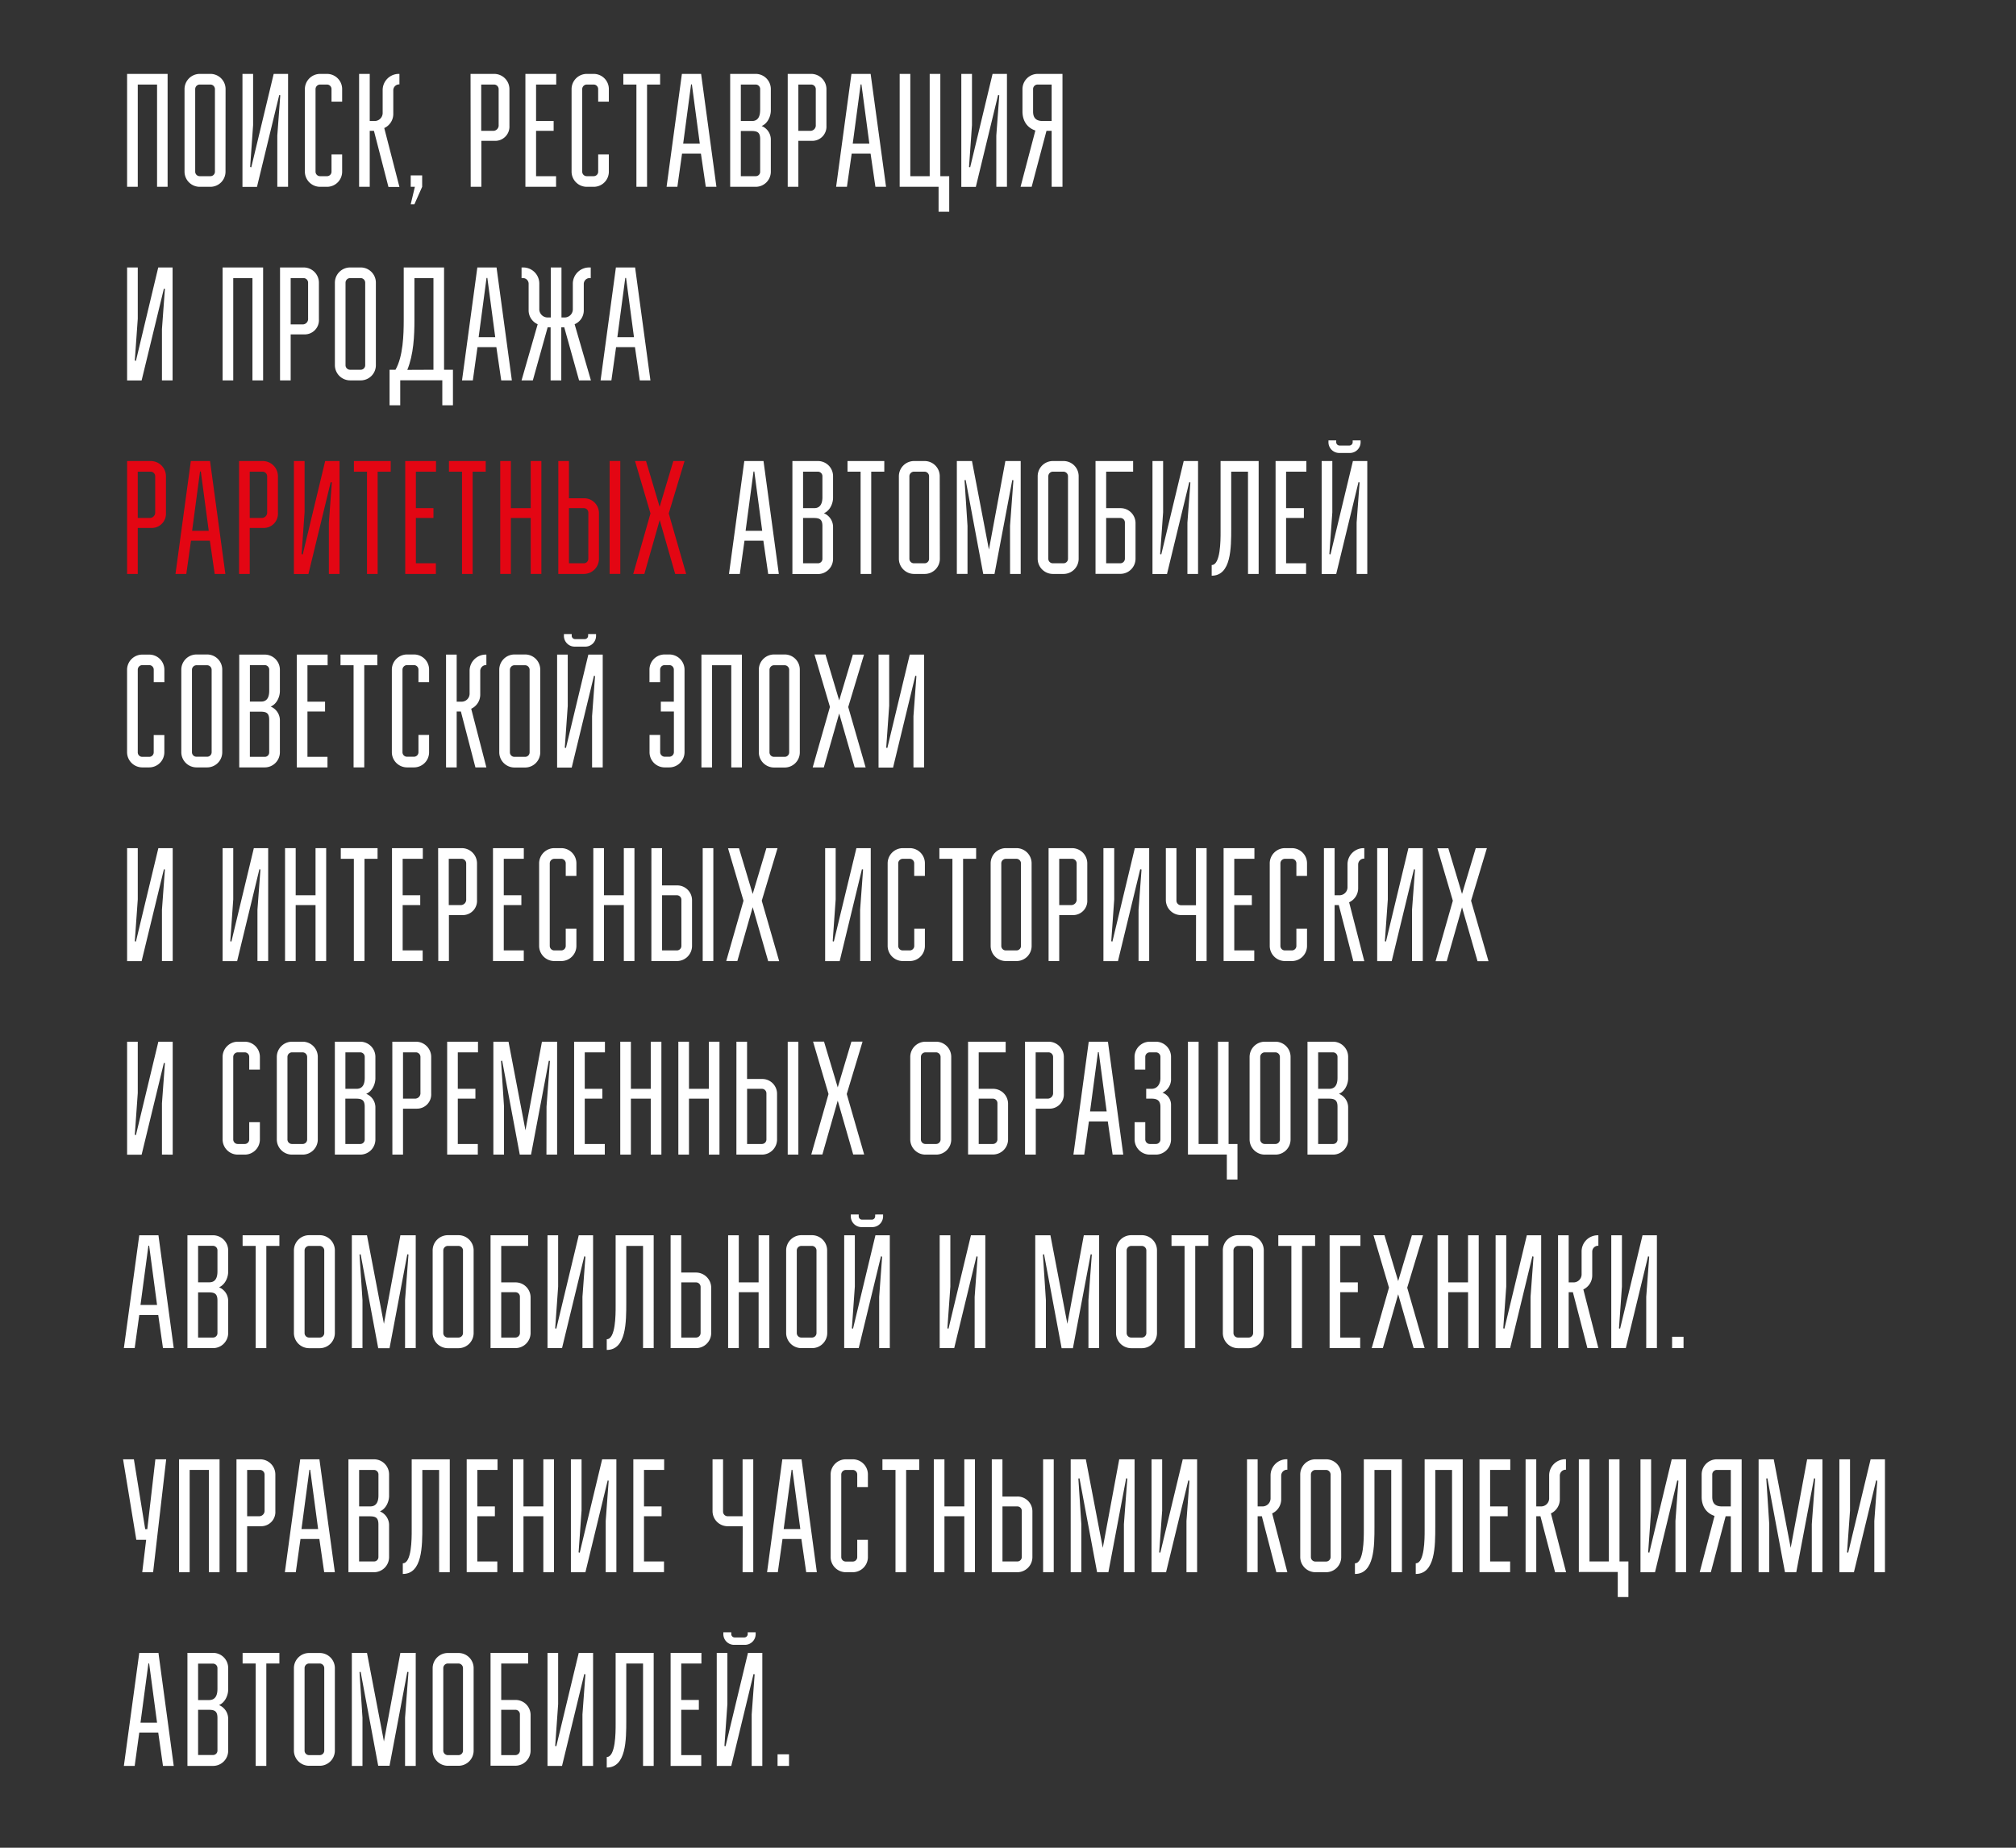 <?xml version="1.0" encoding="UTF-8"?> <svg xmlns="http://www.w3.org/2000/svg" id="Слой_1" data-name="Слой 1" viewBox="0 0 680.31 623.62"><rect x="0" y="0" width="680.31" height="623.62" fill="#333333" stroke="none"/> <defs> <style>.cls-1{fill:#fff;}.cls-2{fill:#e30613;}</style> </defs> <path class="cls-1" d="M53,28.53H46.49V63.05h-3.6V24.94H56.56V63.05H53Z"></path> <path class="cls-1" d="M76.1,57.93A5.11,5.11,0,0,1,71,63.05H67.39a5.14,5.14,0,0,1-5.12-5.12V30.06a5.15,5.15,0,0,1,5.12-5.12H71a5.12,5.12,0,0,1,5.12,5.12ZM71,28.53H67.39a1.55,1.55,0,0,0-1.52,1.53V57.93a1.52,1.52,0,0,0,1.52,1.53H71a1.52,1.52,0,0,0,1.53-1.53V30.06A1.56,1.56,0,0,0,71,28.53Z"></path> <path class="cls-1" d="M94.23,32.07l-7.51,31h-4.9V24.94h3.59V42.25l-1,14.1.39.11,7.56-31.52h4.85V63.05H93.58V45.74l1-13.56Z"></path> <path class="cls-1" d="M111.87,30.06a1.53,1.53,0,0,0-1.53-1.53H108a1.56,1.56,0,0,0-1.52,1.53V57.93A1.52,1.52,0,0,0,108,59.46h2.34a1.52,1.52,0,0,0,1.53-1.53V52.11h3.59v5.82a5.11,5.11,0,0,1-5.12,5.12H108a5.15,5.15,0,0,1-5.12-5.12V30.06A5.16,5.16,0,0,1,108,24.94h2.34a5.12,5.12,0,0,1,5.12,5.12v4.25h-3.59Z"></path> <path class="cls-1" d="M126.19,44.16h-1.42V63.05h-3.59V24.94h3.59v15.9h1.52A2.72,2.72,0,0,0,129.13,38V30.44a5.46,5.46,0,0,1,5.39-5.5h.27v3.54h-.27a2,2,0,0,0-1.8,2v7.89a5.25,5.25,0,0,1-3.05,4.85l5.12,19.87h-3.71Z"></path> <path class="cls-1" d="M142.46,59.19v3.86l-2.61,5.88H138.6L140,63.05H138.6V59.19Z"></path> <path class="cls-1" d="M158.79,24.94h8a5.15,5.15,0,0,1,5.12,5.12V42.47a4.8,4.8,0,0,1-4.79,5.07h-4.68V63.05h-3.6Zm3.6,19.22h4.13a1.84,1.84,0,0,0,1.75-2V30.06a1.56,1.56,0,0,0-1.53-1.53h-4.35Z"></path> <path class="cls-1" d="M180.9,28.53V40.84h5.93v3.32H180.9v15.3h6.75v3.59H177.3V24.94h10.4v3.59Z"></path> <path class="cls-1" d="M201.85,30.06a1.52,1.52,0,0,0-1.52-1.53H198a1.56,1.56,0,0,0-1.53,1.53V57.93A1.52,1.52,0,0,0,198,59.46h2.34a1.52,1.52,0,0,0,1.52-1.53V52.11h3.6v5.82a5.11,5.11,0,0,1-5.12,5.12H198a5.14,5.14,0,0,1-5.12-5.12V30.06A5.15,5.15,0,0,1,198,24.94h2.34a5.12,5.12,0,0,1,5.12,5.12v4.25h-3.6Z"></path> <path class="cls-1" d="M218.35,28.53V63.05h-3.59V28.53h-4.41V24.94h12.41v3.59Z"></path> <path class="cls-1" d="M224.94,63.05l5.17-38.11h6.48l5.17,38.11h-3.59l-1.64-11.21h-6.37l-1.58,11.21Zm8.27-34.57-2.67,20h5.61l-2.67-20Z"></path> <path class="cls-1" d="M255,24.94a5.12,5.12,0,0,1,5.12,5.12V37.3c0,1.85-1,4.36-3.11,5.23a4.93,4.93,0,0,1,3.11,4.73V57.93A5.11,5.11,0,0,1,255,63.05h-8.6V24.94Zm1.52,12.2V30.06A1.52,1.52,0,0,0,255,28.53h-5V40.84h3.76C255.86,40.84,256.51,39.21,256.51,37.14ZM250,59.46h5a1.48,1.48,0,0,0,1.52-1.53v-11c0-2.45-1.14-2.72-3.16-2.72H250Z"></path> <path class="cls-1" d="M265.82,24.94h7.95a5.16,5.16,0,0,1,5.12,5.12V42.47a4.8,4.8,0,0,1-4.8,5.07h-4.68V63.05h-3.59Zm3.59,19.22h4.14a1.84,1.84,0,0,0,1.74-2V30.06a1.56,1.56,0,0,0-1.52-1.53h-4.36Z"></path> <path class="cls-1" d="M282.15,63.05l5.17-38.11h6.48L299,63.05h-3.59l-1.63-11.21h-6.37L285.8,63.05Zm8.28-34.57-2.67,20h5.61l-2.67-20Z"></path> <path class="cls-1" d="M307.19,59.46h6.54V24.94h3.59V59.46h3v12h-3.59V63.05H303.6V24.94h3.59Z"></path> <path class="cls-1" d="M336.81,32.07l-7.51,31h-4.9V24.94H328V42.25l-1,14.1.39.11,7.56-31.52h4.85V63.05h-3.59V45.74l1-13.56Z"></path> <path class="cls-1" d="M354.88,44.16h-1.74l-5,18.89h-3.75l5-19c-3-1-4.35-3.54-4.35-6.42V30.06a5.15,5.15,0,0,1,5.12-5.12h8.38V63.05h-3.65Zm0-3.32V28.53h-4.73a1.53,1.53,0,0,0-1.53,1.53v7.57c0,2.17,1,3.21,3.27,3.21Z"></path> <path class="cls-1" d="M55.31,97.4l-7.52,31h-4.9V90.27h3.6v17.31l-1,14.1.38.11L53.4,90.27h4.84v38.11H54.65V111.07l1-13.56Z"></path> <path class="cls-1" d="M85.19,93.86H78.71v34.52H75.12V90.27H88.79v38.11h-3.6Z"></path> <path class="cls-1" d="M94.5,90.27h8a5.15,5.15,0,0,1,5.12,5.12V107.8a4.79,4.79,0,0,1-4.79,5.06H98.09v15.52H94.5Zm3.59,19.22h4.14a1.84,1.84,0,0,0,1.74-2V95.39a1.55,1.55,0,0,0-1.52-1.53H98.09Z"></path> <path class="cls-1" d="M126.84,123.26a5.12,5.12,0,0,1-5.12,5.12h-3.59a5.15,5.15,0,0,1-5.12-5.12V95.39a5.15,5.15,0,0,1,5.12-5.12h3.59a5.12,5.12,0,0,1,5.12,5.12Zm-5.12-29.4h-3.59a1.56,1.56,0,0,0-1.53,1.53v27.87a1.53,1.53,0,0,0,1.53,1.53h3.59a1.52,1.52,0,0,0,1.52-1.53V95.39A1.55,1.55,0,0,0,121.72,93.86Z"></path> <path class="cls-1" d="M131.46,124.79h2c2.56-4.47,2.78-11.76,2.78-16.83V90.27h13.61v34.52h3v12h-3.59v-8.44H135.06v8.44h-3.6Zm14.81,0V93.86h-6.42V108c0,5.34-.27,11.6-2.4,16.83Z"></path> <path class="cls-1" d="M155.91,128.38l5.17-38.11h6.48l5.17,38.11h-3.59l-1.64-11.22h-6.37l-1.57,11.22Zm8.27-34.57-2.66,20h5.6l-2.66-20Z"></path> <path class="cls-1" d="M193.91,109.43l5.5,18.95h-4l-5-17.91h-1v17.91h-3.6V110.47h-1l-5,17.91H176l5.44-18.95a5.12,5.12,0,0,1-3.05-4.84V95.77a1.91,1.91,0,0,0-1.8-1.91H176V90.27h.59a5.43,5.43,0,0,1,5.4,5.5v8.44a2.81,2.81,0,0,0,2.88,2.94h1V90.27h3.6v16.88h1a2.76,2.76,0,0,0,2.83-2.89V95.77a5.51,5.51,0,0,1,5.45-5.5h.6v3.59h-.6A2,2,0,0,0,197,95.77v8.82A5.07,5.07,0,0,1,193.91,109.43Z"></path> <path class="cls-1" d="M202.67,128.38l5.17-38.11h6.48l5.17,38.11H215.9l-1.63-11.22H207.9l-1.58,11.22ZM211,93.81l-2.67,20h5.61l-2.67-20Z"></path> <path class="cls-2" d="M42.89,155.6h8A5.14,5.14,0,0,1,56,160.72v12.41a4.8,4.8,0,0,1-4.79,5.06H46.49v15.52h-3.6Zm3.6,19.22h4.13a1.84,1.84,0,0,0,1.75-2V160.72a1.56,1.56,0,0,0-1.53-1.53H46.49Z"></path> <path class="cls-2" d="M59.22,193.71,64.4,155.6h6.48l5.17,38.11h-3.6l-1.63-11.22H64.45l-1.58,11.22Zm8.28-34.57-2.67,20h5.61l-2.67-20Z"></path> <path class="cls-2" d="M80.67,155.6h8a5.14,5.14,0,0,1,5.12,5.12v12.41A4.8,4.8,0,0,1,89,178.19H84.27v15.52h-3.6Zm3.6,19.22H88.4a1.84,1.84,0,0,0,1.75-2V160.72a1.56,1.56,0,0,0-1.53-1.53H84.27Z"></path> <path class="cls-2" d="M111.6,162.73l-7.52,31h-4.9V155.6h3.6v17.31l-1,14.1.38.11,7.57-31.52h4.85v38.11h-3.6V176.4l1-13.56Z"></path> <path class="cls-2" d="M127.44,159.19v34.52h-3.6V159.19h-4.41V155.6h12.42v3.59Z"></path> <path class="cls-2" d="M140.34,159.19V171.5h5.93v3.32h-5.93v15.29h6.75v3.6H136.75V155.6h10.39v3.59Z"></path> <path class="cls-2" d="M159.5,159.19v34.52h-3.59V159.19H151.5V155.6h12.41v3.59Z"></path> <path class="cls-2" d="M182.69,193.71H179.1V174.82h-6.7v18.89h-3.59V155.6h3.59v15.9h6.7V155.6h3.59Z"></path> <path class="cls-2" d="M188.41,155.6H192v12.57h5a5,5,0,0,1,5.12,5.12v15.3a5.12,5.12,0,0,1-5.12,5.12h-8.6ZM198.54,173A1.52,1.52,0,0,0,197,171.5h-5v18.61h5a1.52,1.52,0,0,0,1.53-1.52Zm7.18-17.42h3.6v38.11h-3.6Z"></path> <path class="cls-2" d="M222.6,171.06l4.62-15.46H231l-5.33,17.69,5.88,20.42h-3.71l-5.22-18.19-5.18,18.19h-3.75l5.82-20.42-5.22-17.69H218Z"></path> <path class="cls-1" d="M246,193.71l5.17-38.11h6.48l5.17,38.11h-3.59l-1.63-11.22h-6.37l-1.58,11.22Zm8.28-34.57-2.67,20h5.6l-2.66-20Z"></path> <path class="cls-1" d="M276,155.6a5.11,5.11,0,0,1,5.12,5.12V168c0,1.85-1,4.35-3.1,5.22a5,5,0,0,1,3.1,4.74v10.67a5.12,5.12,0,0,1-5.12,5.12h-8.6V155.6Zm1.53,12.19v-7.07a1.53,1.53,0,0,0-1.53-1.53h-5V171.5h3.76C276.87,171.5,277.53,169.86,277.53,167.79ZM271,190.11h5a1.49,1.49,0,0,0,1.53-1.52V177.54c0-2.45-1.15-2.72-3.16-2.72H271Z"></path> <path class="cls-1" d="M294,159.19v34.52h-3.59V159.19H286V155.6h12.41v3.59Z"></path> <path class="cls-1" d="M317.16,188.59a5.12,5.12,0,0,1-5.12,5.12h-3.59a5.15,5.15,0,0,1-5.12-5.12V160.72a5.14,5.14,0,0,1,5.12-5.12H312a5.11,5.11,0,0,1,5.12,5.12ZM312,159.19h-3.59a1.56,1.56,0,0,0-1.53,1.53v27.87a1.52,1.52,0,0,0,1.53,1.52H312a1.51,1.51,0,0,0,1.52-1.52V160.72A1.55,1.55,0,0,0,312,159.19Z"></path> <path class="cls-1" d="M340.84,177.48l1.14-15.4-.38-.06-6,31.69H331.8L325.87,162l-.38.06,1,15.4v16.23h-3.6V155.6H328l5.72,29.89,5.55-29.89h5.17v38.11h-3.59Z"></path> <path class="cls-1" d="M364,188.59a5.12,5.12,0,0,1-5.12,5.12h-3.6a5.15,5.15,0,0,1-5.11-5.12V160.72a5.14,5.14,0,0,1,5.11-5.12h3.6a5.11,5.11,0,0,1,5.12,5.12Zm-5.12-29.4h-3.6a1.56,1.56,0,0,0-1.52,1.53v27.87a1.52,1.52,0,0,0,1.52,1.52h3.6a1.52,1.52,0,0,0,1.52-1.52V160.72A1.56,1.56,0,0,0,358.86,159.19Z"></path> <path class="cls-1" d="M373.28,159.19V171.5h4.79a5.06,5.06,0,0,1,5.12,5.06v12a5.11,5.11,0,0,1-5.12,5.12h-8.38V155.6h12.69v3.59Zm4.79,15.63h-4.79v15.29h4.79a1.55,1.55,0,0,0,1.53-1.52V176.34A1.52,1.52,0,0,0,378.07,174.82Z"></path> <path class="cls-1" d="M401.32,162.73l-7.51,31h-4.9V155.6h3.59v17.31l-1,14.1.38.11,7.57-31.52h4.84v38.11h-3.59V176.4l1-13.56Z"></path> <path class="cls-1" d="M421.14,159.19h-5.66V178.3c0,6.64,0,16-6.59,16v-3.6c3,0,3-8.33,3-11.05V155.6h12.85v38.11h-3.59Z"></path> <path class="cls-1" d="M434,159.19V171.5H440v3.32H434v15.29h6.75v3.6H430.45V155.6h10.39v3.59Z"></path> <path class="cls-1" d="M458.43,162.73l-7.52,31H446V155.6h3.6v17.31l-1,14.1.38.11,7.57-31.52h4.85v38.11h-3.6V176.4l1-13.56Zm-7.52-14.1v.6a1.14,1.14,0,0,0,1.09,1.14h3.38a1.14,1.14,0,0,0,1.09-1.14v-.6h2.67v.43a3.64,3.64,0,0,1-3.71,3.82H452a3.64,3.64,0,0,1-3.7-3.82v-.43Z"></path> <path class="cls-1" d="M51.88,226a1.53,1.53,0,0,0-1.53-1.52H48A1.55,1.55,0,0,0,46.49,226v27.88A1.51,1.51,0,0,0,48,255.44h2.34a1.52,1.52,0,0,0,1.53-1.52v-5.83h3.59v5.83A5.12,5.12,0,0,1,50.35,259H48a5.15,5.15,0,0,1-5.12-5.12V226A5.14,5.14,0,0,1,48,220.93h2.34A5.11,5.11,0,0,1,55.47,226v4.25H51.88Z"></path> <path class="cls-1" d="M75,253.92A5.11,5.11,0,0,1,69.89,259H66.3a5.15,5.15,0,0,1-5.12-5.12V226a5.14,5.14,0,0,1,5.12-5.11h3.59A5.1,5.1,0,0,1,75,226Zm-5.12-29.4H66.3A1.55,1.55,0,0,0,64.78,226v27.88a1.51,1.51,0,0,0,1.52,1.52h3.59a1.52,1.52,0,0,0,1.53-1.52V226A1.56,1.56,0,0,0,69.89,224.52Z"></path> <path class="cls-1" d="M89.33,220.93A5.11,5.11,0,0,1,94.45,226v7.24c0,1.86-1,4.36-3.11,5.23a5,5,0,0,1,3.11,4.74v10.67A5.12,5.12,0,0,1,89.33,259h-8.6V220.93Zm1.52,12.19V226a1.52,1.52,0,0,0-1.52-1.52h-5v12.3h3.76C90.2,236.82,90.85,235.19,90.85,233.12Zm-6.53,22.32h5a1.48,1.48,0,0,0,1.52-1.52v-11c0-2.45-1.14-2.73-3.15-2.73H84.32Z"></path> <path class="cls-1" d="M103.75,224.52v12.3h5.94v3.32h-5.94v15.3h6.76V259H100.16V220.93h10.4v3.59Z"></path> <path class="cls-1" d="M122.92,224.52V259h-3.6V224.52h-4.41v-3.59h12.42v3.59Z"></path> <path class="cls-1" d="M141.21,226a1.52,1.52,0,0,0-1.52-1.52h-2.35a1.56,1.56,0,0,0-1.52,1.52v27.88a1.52,1.52,0,0,0,1.52,1.52h2.35a1.52,1.52,0,0,0,1.52-1.52v-5.83h3.59v5.83a5.11,5.11,0,0,1-5.11,5.12h-2.35a5.15,5.15,0,0,1-5.11-5.12V226a5.14,5.14,0,0,1,5.11-5.11h2.35A5.1,5.1,0,0,1,144.8,226v4.25h-3.59Z"></path> <path class="cls-1" d="M155.53,240.14h-1.42V259h-3.59V220.93h3.59v15.89h1.53a2.71,2.71,0,0,0,2.83-2.83v-7.57a5.45,5.45,0,0,1,5.39-5.49h.27v3.53h-.27a2,2,0,0,0-1.8,2v7.9a5.23,5.23,0,0,1-3.05,4.84L164.13,259h-3.7Z"></path> <path class="cls-1" d="M182.31,253.92a5.12,5.12,0,0,1-5.12,5.12H173.6a5.15,5.15,0,0,1-5.12-5.12V226a5.14,5.14,0,0,1,5.12-5.11h3.59a5.11,5.11,0,0,1,5.12,5.11Zm-5.12-29.4H173.6a1.56,1.56,0,0,0-1.53,1.52v27.88a1.52,1.52,0,0,0,1.53,1.52h3.59a1.52,1.52,0,0,0,1.53-1.52V226A1.56,1.56,0,0,0,177.19,224.52Z"></path> <path class="cls-1" d="M200.44,228.06l-7.51,31H188V220.93h3.59v17.31l-1,14.1.39.11,7.56-31.52h4.85V259h-3.59V241.72l1-13.55ZM192.93,214v.6A1.14,1.14,0,0,0,194,215.7h3.38a1.14,1.14,0,0,0,1.09-1.14V214h2.67v.43a3.63,3.63,0,0,1-3.7,3.81H194a3.63,3.63,0,0,1-3.7-3.81V214Z"></path> <path class="cls-1" d="M227.39,236.82V226a1.52,1.52,0,0,0-1.53-1.52h-1.58a1.52,1.52,0,0,0-1.52,1.52v4.25h-3.59V226a5.1,5.1,0,0,1,5.11-5.11h1.58A5.14,5.14,0,0,1,231,226v27.88a5.15,5.15,0,0,1-5.12,5.12h-1.58a5.11,5.11,0,0,1-5.11-5.12v-5.83h3.59v5.83a1.56,1.56,0,0,0,1.52,1.52h1.58a1.56,1.56,0,0,0,1.53-1.52V240.14H223v-3.32Z"></path> <path class="cls-1" d="M246.77,224.52h-6.48V259H236.7V220.93h13.66V259h-3.59Z"></path> <path class="cls-1" d="M269.9,253.92a5.11,5.11,0,0,1-5.11,5.12h-3.6a5.16,5.16,0,0,1-5.12-5.12V226a5.15,5.15,0,0,1,5.12-5.11h3.6A5.1,5.1,0,0,1,269.9,226Zm-5.11-29.4h-3.6a1.56,1.56,0,0,0-1.52,1.52v27.88a1.52,1.52,0,0,0,1.52,1.52h3.6a1.52,1.52,0,0,0,1.52-1.52V226A1.56,1.56,0,0,0,264.79,224.52Z"></path> <path class="cls-1" d="M283.19,236.39l4.62-15.46h3.76l-5.33,17.69L292.11,259h-3.7l-5.22-18.19L278,259h-3.75l5.82-20.42-5.22-17.69h3.7Z"></path> <path class="cls-1" d="M308.88,228.06l-7.51,31h-4.9V220.93h3.59v17.31l-1,14.1.38.11L307,220.93h4.84V259h-3.59V241.72l1-13.55Z"></path> <path class="cls-1" d="M55.31,293.39l-7.52,31h-4.9V286.25h3.6v17.32l-1,14.1.38.11,7.57-31.53h4.84v38.11H54.65V307.05l1-13.56Z"></path> <path class="cls-1" d="M87.53,293.39l-7.51,31h-4.9V286.25h3.59v17.32l-1,14.1.38.11,7.57-31.53h4.84v38.11H86.88V307.05l1-13.56Z"></path> <path class="cls-1" d="M110.07,324.36h-3.59V305.47h-6.7v18.89H96.19V286.25h3.59v15.9h6.7v-15.9h3.59Z"></path> <path class="cls-1" d="M123,289.85v34.51h-3.59V289.85H115v-3.6h12.41v3.6Z"></path> <path class="cls-1" d="M135.88,289.85v12.3h5.93v3.32h-5.93v15.3h6.75v3.59H132.28V286.25h10.4v3.6Z"></path> <path class="cls-1" d="M147.85,286.25h8a5.15,5.15,0,0,1,5.12,5.12v12.41a4.8,4.8,0,0,1-4.79,5.07h-4.69v15.51h-3.59Zm3.59,19.22h4.14a1.84,1.84,0,0,0,1.74-2V291.37a1.55,1.55,0,0,0-1.52-1.52h-4.36Z"></path> <path class="cls-1" d="M170,289.85v12.3h5.94v3.32H170v15.3h6.75v3.59H166.36V286.25h10.4v3.6Z"></path> <path class="cls-1" d="M190.91,291.37a1.51,1.51,0,0,0-1.52-1.52h-2.34a1.55,1.55,0,0,0-1.53,1.52v27.88a1.52,1.52,0,0,0,1.53,1.52h2.34a1.52,1.52,0,0,0,1.52-1.52v-5.83h3.6v5.83a5.11,5.11,0,0,1-5.12,5.11h-2.34a5.14,5.14,0,0,1-5.12-5.11V291.37a5.15,5.15,0,0,1,5.12-5.12h2.34a5.12,5.12,0,0,1,5.12,5.12v4.25h-3.6Z"></path> <path class="cls-1" d="M214.1,324.36h-3.59V305.47h-6.7v18.89h-3.59V286.25h3.59v15.9h6.7v-15.9h3.59Z"></path> <path class="cls-1" d="M219.82,286.25h3.59v12.58h5a5,5,0,0,1,5.12,5.12v15.3a5.11,5.11,0,0,1-5.12,5.11h-8.6Zm10.12,17.43a1.52,1.52,0,0,0-1.52-1.53h-5v18.62h5a1.52,1.52,0,0,0,1.52-1.52Zm7.19-17.43h3.59v38.11h-3.59Z"></path> <path class="cls-1" d="M254,301.72l4.62-15.47h3.76L257.06,304l5.88,20.41h-3.71L254,306.18l-5.18,18.18h-3.75L250.9,304l-5.22-17.7h3.7Z"></path> <path class="cls-1" d="M290.86,293.39l-7.51,31h-4.9V286.25H282v17.32l-1,14.1.38.11L289,286.25h4.84v38.11h-3.59V307.05l1-13.56Z"></path> <path class="cls-1" d="M308.5,291.37a1.51,1.51,0,0,0-1.52-1.52h-2.35a1.55,1.55,0,0,0-1.52,1.52v27.88a1.52,1.52,0,0,0,1.52,1.52H307a1.52,1.52,0,0,0,1.52-1.52v-5.83h3.59v5.83a5.1,5.1,0,0,1-5.11,5.11h-2.35a5.14,5.14,0,0,1-5.11-5.11V291.37a5.15,5.15,0,0,1,5.11-5.12H307a5.11,5.11,0,0,1,5.11,5.12v4.25H308.5Z"></path> <path class="cls-1" d="M325,289.85v34.51H321.4V289.85H317v-3.6H329.4v3.6Z"></path> <path class="cls-1" d="M348.13,319.25a5.1,5.1,0,0,1-5.12,5.11h-3.59a5.14,5.14,0,0,1-5.12-5.11V291.37a5.15,5.15,0,0,1,5.12-5.12H343a5.11,5.11,0,0,1,5.12,5.12ZM343,289.85h-3.59a1.55,1.55,0,0,0-1.52,1.52v27.88a1.51,1.51,0,0,0,1.52,1.52H343a1.52,1.52,0,0,0,1.53-1.52V291.37A1.55,1.55,0,0,0,343,289.85Z"></path> <path class="cls-1" d="M353.85,286.25h7.95a5.15,5.15,0,0,1,5.11,5.12v12.41a4.8,4.8,0,0,1-4.79,5.07h-4.68v15.51h-3.59Zm3.59,19.22h4.14a1.84,1.84,0,0,0,1.74-2V291.37a1.55,1.55,0,0,0-1.52-1.52h-4.36Z"></path> <path class="cls-1" d="M384.77,293.39l-7.51,31h-4.9V286.25H376v17.32l-1,14.1.39.11,7.56-31.53h4.85v38.11h-3.59V307.05l1-13.56Z"></path> <path class="cls-1" d="M403.61,308.85h-5.07a5.12,5.12,0,0,1-5.12-5.12V286.25H397V304a1.56,1.56,0,0,0,1.52,1.52h5.07V286.25h3.59v38.11h-3.59Z"></path> <path class="cls-1" d="M416.51,289.85v12.3h5.93v3.32h-5.93v15.3h6.75v3.59H412.91V286.25h10.4v3.6Z"></path> <path class="cls-1" d="M437.47,291.37a1.52,1.52,0,0,0-1.53-1.52H433.6a1.55,1.55,0,0,0-1.52,1.52v27.88a1.51,1.51,0,0,0,1.52,1.52h2.34a1.52,1.52,0,0,0,1.53-1.52v-5.83h3.59v5.83a5.11,5.11,0,0,1-5.12,5.11H433.6a5.14,5.14,0,0,1-5.12-5.11V291.37a5.15,5.15,0,0,1,5.12-5.12h2.34a5.12,5.12,0,0,1,5.12,5.12v4.25h-3.59Z"></path> <path class="cls-1" d="M451.78,305.47h-1.41v18.89h-3.6V286.25h3.6v15.9h1.52a2.71,2.71,0,0,0,2.83-2.83v-7.57a5.47,5.47,0,0,1,5.39-5.5h.28v3.54h-.28a2,2,0,0,0-1.79,2v7.9a5.23,5.23,0,0,1-3.05,4.84l5.12,19.87h-3.71Z"></path> <path class="cls-1" d="M477.15,293.39l-7.51,31h-4.9V286.25h3.59v17.32l-1,14.1.38.11,7.57-31.53h4.84v38.11H476.5V307.05l1-13.56Z"></path> <path class="cls-1" d="M493.37,301.72,498,286.25h3.76L496.42,304l5.88,20.41h-3.7l-5.23-18.18-5.17,18.18h-3.75L490.27,304l-5.22-17.7h3.7Z"></path> <path class="cls-1" d="M55.31,358.71l-7.52,31h-4.9V351.58h3.6V368.9l-1,14.1.38.1,7.57-31.52h4.84v38.11H54.65V372.38l1-13.56Z"></path> <path class="cls-1" d="M84.1,356.7a1.52,1.52,0,0,0-1.52-1.53H80.24a1.56,1.56,0,0,0-1.53,1.53v27.88a1.52,1.52,0,0,0,1.53,1.52h2.34a1.51,1.51,0,0,0,1.52-1.52v-5.83h3.6v5.83a5.11,5.11,0,0,1-5.12,5.11H80.24a5.14,5.14,0,0,1-5.12-5.11V356.7a5.15,5.15,0,0,1,5.12-5.12h2.34a5.12,5.12,0,0,1,5.12,5.12V361H84.1Z"></path> <path class="cls-1" d="M107.24,384.58a5.11,5.11,0,0,1-5.12,5.11H98.53a5.14,5.14,0,0,1-5.12-5.11V356.7a5.15,5.15,0,0,1,5.12-5.12h3.59a5.12,5.12,0,0,1,5.12,5.12Zm-5.12-29.41H98.53A1.56,1.56,0,0,0,97,356.7v27.88a1.52,1.52,0,0,0,1.53,1.52h3.59a1.52,1.52,0,0,0,1.53-1.52V356.7A1.56,1.56,0,0,0,102.12,355.17Z"></path> <path class="cls-1" d="M121.56,351.58a5.12,5.12,0,0,1,5.12,5.12v7.24c0,1.85-1,4.36-3.11,5.23a4.93,4.93,0,0,1,3.11,4.73v10.68a5.11,5.11,0,0,1-5.12,5.11H113V351.58Zm1.52,12.2V356.7a1.52,1.52,0,0,0-1.52-1.53h-5v12.31h3.76C122.43,367.48,123.08,365.85,123.08,363.78Zm-6.53,22.32h5a1.48,1.48,0,0,0,1.52-1.52V373.52c0-2.45-1.14-2.72-3.16-2.72h-3.37Z"></path> <path class="cls-1" d="M132.39,351.58h8a5.15,5.15,0,0,1,5.12,5.12v12.41a4.8,4.8,0,0,1-4.79,5.07H136v15.51h-3.59ZM136,370.8h4.14a1.84,1.84,0,0,0,1.74-2V356.7a1.55,1.55,0,0,0-1.52-1.53H136Z"></path> <path class="cls-1" d="M154.49,355.17v12.31h5.94v3.32h-5.94v15.3h6.75v3.59H150.9V351.58h10.4v3.59Z"></path> <path class="cls-1" d="M184.43,373.47l1.15-15.41-.38-.05-6,31.68H175.4L169.46,358l-.38.05,1,15.41v16.22h-3.59V351.58h5.11l5.72,29.89,5.56-29.89H188v38.11h-3.6Z"></path> <path class="cls-1" d="M197.33,355.17v12.31h5.94v3.32h-5.94v15.3h6.76v3.59H193.74V351.58h10.4v3.59Z"></path> <path class="cls-1" d="M223.19,389.69H219.6V370.8h-6.7v18.89h-3.59V351.58h3.59v15.9h6.7v-15.9h3.59Z"></path> <path class="cls-1" d="M242.79,389.69H239.2V370.8h-6.7v18.89h-3.59V351.58h3.59v15.9h6.7v-15.9h3.59Z"></path> <path class="cls-1" d="M248.51,351.58h3.59v12.58h5a5,5,0,0,1,5.12,5.12v15.3a5.11,5.11,0,0,1-5.12,5.11h-8.6ZM258.63,369a1.52,1.52,0,0,0-1.52-1.52h-5V386.1h5a1.52,1.52,0,0,0,1.52-1.52Zm7.19-17.42h3.59v38.11h-3.59Z"></path> <path class="cls-1" d="M282.7,367l4.62-15.46h3.76l-5.34,17.7,5.88,20.41h-3.7l-5.22-18.18-5.18,18.18h-3.75l5.82-20.41-5.22-17.7h3.7Z"></path> <path class="cls-1" d="M321,384.58a5.11,5.11,0,0,1-5.12,5.11h-3.6a5.14,5.14,0,0,1-5.11-5.11V356.7a5.15,5.15,0,0,1,5.11-5.12h3.6A5.12,5.12,0,0,1,321,356.7Zm-5.12-29.41h-3.6a1.56,1.56,0,0,0-1.52,1.53v27.88a1.52,1.52,0,0,0,1.52,1.52h3.6a1.52,1.52,0,0,0,1.52-1.52V356.7A1.56,1.56,0,0,0,315.85,355.17Z"></path> <path class="cls-1" d="M330.27,355.17v12.31h4.8a5.06,5.06,0,0,1,5.11,5.06v12a5.1,5.1,0,0,1-5.11,5.11h-8.39V351.58h12.69v3.59Zm4.8,15.63h-4.8v15.3h4.8a1.56,1.56,0,0,0,1.52-1.52V372.33A1.52,1.52,0,0,0,335.07,370.8Z"></path> <path class="cls-1" d="M345.9,351.58h8A5.15,5.15,0,0,1,359,356.7v12.41a4.8,4.8,0,0,1-4.79,5.07h-4.68v15.51H345.9Zm3.59,19.22h4.14a1.84,1.84,0,0,0,1.74-2V356.7a1.56,1.56,0,0,0-1.52-1.53h-4.36Z"></path> <path class="cls-1" d="M362.23,389.69l5.17-38.11h6.48l5.17,38.11h-3.59l-1.63-11.21h-6.37l-1.58,11.21Zm8.28-34.57-2.67,20h5.61l-2.67-20Z"></path> <path class="cls-1" d="M382.86,356.7a5.15,5.15,0,0,1,5.12-5.12h2.07a5.12,5.12,0,0,1,5.12,5.12v7.24a5,5,0,0,1-2.89,4.85,4.3,4.3,0,0,1,2.89,4.19v11.6a5.15,5.15,0,0,1-5.12,5.11H388a5.14,5.14,0,0,1-5.12-5.11v-5.83h3.6v5.83A1.55,1.55,0,0,0,388,386.1h2.07a1.52,1.52,0,0,0,1.52-1.52v-11c0-2.13-1.08-2.78-3-2.78h-1.8v-3.32h1.8c2,0,3-1.69,3-3.59V356.7a1.52,1.52,0,0,0-1.52-1.53H388a1.52,1.52,0,0,0-1.52,1.53V361h-3.6Z"></path> <path class="cls-1" d="M404.48,386.1H411V351.58h3.59V386.1h3v12H414v-8.44H400.88V351.58h3.6Z"></path> <path class="cls-1" d="M435.51,384.58a5.11,5.11,0,0,1-5.12,5.11H426.8a5.14,5.14,0,0,1-5.12-5.11V356.7a5.15,5.15,0,0,1,5.12-5.12h3.59a5.12,5.12,0,0,1,5.12,5.12Zm-5.12-29.41H426.8a1.56,1.56,0,0,0-1.53,1.53v27.88a1.52,1.52,0,0,0,1.53,1.52h3.59a1.52,1.52,0,0,0,1.52-1.52V356.7A1.56,1.56,0,0,0,430.39,355.17Z"></path> <path class="cls-1" d="M449.82,351.58a5.11,5.11,0,0,1,5.12,5.12v7.24c0,1.85-1,4.36-3.1,5.23a4.94,4.94,0,0,1,3.1,4.73v10.68a5.1,5.1,0,0,1-5.12,5.11h-8.6V351.58Zm1.53,12.2V356.7a1.53,1.53,0,0,0-1.53-1.53h-5v12.31h3.75C450.69,367.48,451.35,365.85,451.35,363.78Zm-6.53,22.32h5a1.49,1.49,0,0,0,1.53-1.52V373.52c0-2.45-1.15-2.72-3.16-2.72h-3.37Z"></path> <path class="cls-1" d="M41.8,455,47,416.91h6.47L58.63,455H55L53.4,443.81H47L45.45,455Zm8.28-34.57-2.67,20H53l-2.67-20Z"></path> <path class="cls-1" d="M71.85,416.91A5.11,5.11,0,0,1,77,422v7.24c0,1.85-1,4.35-3.1,5.23a4.94,4.94,0,0,1,3.1,4.73V449.9A5.11,5.11,0,0,1,71.85,455h-8.6V416.91Zm1.53,12.2V422a1.52,1.52,0,0,0-1.53-1.53h-5v12.31H70.6C72.73,432.81,73.38,431.17,73.38,429.11Zm-6.53,22.32h5a1.49,1.49,0,0,0,1.53-1.53v-11c0-2.45-1.14-2.72-3.16-2.72H66.85Z"></path> <path class="cls-1" d="M89.87,420.5V455H86.28V420.5H81.87v-3.59H94.28v3.59Z"></path> <path class="cls-1" d="M113,449.9a5.12,5.12,0,0,1-5.12,5.12H104.3a5.15,5.15,0,0,1-5.12-5.12V422a5.15,5.15,0,0,1,5.12-5.12h3.59A5.12,5.12,0,0,1,113,422Zm-5.12-29.4H104.3a1.55,1.55,0,0,0-1.52,1.53V449.9a1.52,1.52,0,0,0,1.52,1.53h3.59a1.53,1.53,0,0,0,1.53-1.53V422A1.56,1.56,0,0,0,107.89,420.5Z"></path> <path class="cls-1" d="M136.69,438.8l1.15-15.41-.39-.06-6,31.69h-3.82l-5.93-31.69-.38.06,1,15.41V455h-3.59V416.91h5.11l5.72,29.89,5.55-29.89h5.18V455h-3.6Z"></path> <path class="cls-1" d="M159.83,449.9a5.12,5.12,0,0,1-5.12,5.12h-3.59A5.15,5.15,0,0,1,146,449.9V422a5.15,5.15,0,0,1,5.12-5.12h3.59a5.12,5.12,0,0,1,5.12,5.12Zm-5.12-29.4h-3.59a1.56,1.56,0,0,0-1.53,1.53V449.9a1.53,1.53,0,0,0,1.53,1.53h3.59a1.53,1.53,0,0,0,1.53-1.53V422A1.56,1.56,0,0,0,154.71,420.5Z"></path> <path class="cls-1" d="M169.14,420.5v12.31h4.79a5.07,5.07,0,0,1,5.12,5.06v12a5.12,5.12,0,0,1-5.12,5.12h-8.39V416.91h12.69v3.59Zm4.79,15.63h-4.79v15.3h4.79a1.55,1.55,0,0,0,1.52-1.53V437.65A1.51,1.51,0,0,0,173.93,436.13Z"></path> <path class="cls-1" d="M197.17,424l-7.51,31h-4.9V416.91h3.59v17.31l-1,14.1.38.11,7.57-31.52h4.84V455h-3.59V437.71l1-13.56Z"></path> <path class="cls-1" d="M217,420.5h-5.66v19.11c0,6.64,0,16-6.59,16V452c3,0,3-8.33,3-11.06V416.91h12.84V455H217Z"></path> <path class="cls-1" d="M226.3,416.91h3.59v12.58h5A5.15,5.15,0,0,1,240,434.6v15.3A5.12,5.12,0,0,1,234.9,455h-8.6Zm10.12,17.42a1.55,1.55,0,0,0-1.52-1.52h-5v18.62h5a1.55,1.55,0,0,0,1.52-1.53Z"></path> <path class="cls-1" d="M259.62,455H256V436.13h-6.69V455h-3.6V416.91h3.6v15.9H256v-15.9h3.6Z"></path> <path class="cls-1" d="M279.16,449.9A5.12,5.12,0,0,1,274,455h-3.59a5.15,5.15,0,0,1-5.12-5.12V422a5.15,5.15,0,0,1,5.12-5.12H274a5.12,5.12,0,0,1,5.12,5.12ZM274,420.5h-3.59a1.56,1.56,0,0,0-1.53,1.53V449.9a1.53,1.53,0,0,0,1.53,1.53H274a1.53,1.53,0,0,0,1.53-1.53V422A1.56,1.56,0,0,0,274,420.5Z"></path> <path class="cls-1" d="M297.29,424l-7.51,31h-4.9V416.91h3.59v17.31l-1,14.1.39.11,7.56-31.52h4.85V455h-3.59V437.71l1-13.56Zm-7.51-14.1v.6a1.13,1.13,0,0,0,1.08,1.14h3.38a1.14,1.14,0,0,0,1.09-1.14v-.6H298v.44a3.64,3.64,0,0,1-3.71,3.81h-3.48a3.63,3.63,0,0,1-3.7-3.81v-.44Z"></path> <path class="cls-1" d="M329.52,424,322,455h-4.9V416.91h3.6v17.31l-1,14.1.38.11,7.57-31.52h4.85V455h-3.6V437.71l1-13.56Z"></path> <path class="cls-1" d="M367.3,438.8l1.14-15.41-.38-.06-6,31.69h-3.81l-5.93-31.69-.38.06,1,15.41V455h-3.59V416.91h5.12l5.72,29.89,5.55-29.89h5.17V455H367.3Z"></path> <path class="cls-1" d="M390.43,449.9a5.11,5.11,0,0,1-5.11,5.12h-3.6a5.15,5.15,0,0,1-5.11-5.12V422a5.15,5.15,0,0,1,5.11-5.12h3.6a5.11,5.11,0,0,1,5.11,5.12Zm-5.11-29.4h-3.6A1.56,1.56,0,0,0,380.2,422V449.9a1.53,1.53,0,0,0,1.52,1.53h3.6a1.53,1.53,0,0,0,1.52-1.53V422A1.56,1.56,0,0,0,385.32,420.5Z"></path> <path class="cls-1" d="M403.34,420.5V455h-3.6V420.5h-4.41v-3.59h12.42v3.59Z"></path> <path class="cls-1" d="M426.47,449.9a5.11,5.11,0,0,1-5.11,5.12h-3.6a5.15,5.15,0,0,1-5.11-5.12V422a5.15,5.15,0,0,1,5.11-5.12h3.6a5.11,5.11,0,0,1,5.11,5.12Zm-5.11-29.4h-3.6a1.56,1.56,0,0,0-1.52,1.53V449.9a1.53,1.53,0,0,0,1.52,1.53h3.6a1.53,1.53,0,0,0,1.52-1.53V422A1.56,1.56,0,0,0,421.36,420.5Z"></path> <path class="cls-1" d="M439.38,420.5V455h-3.6V420.5h-4.41v-3.59h12.42v3.59Z"></path> <path class="cls-1" d="M452.28,420.5v12.31h5.93v3.32h-5.93v15.3H459V455H448.68V416.91h10.4v3.59Z"></path> <path class="cls-1" d="M471.82,432.37l4.63-15.46h3.76l-5.34,17.69L480.75,455h-3.7l-5.23-18.18L466.65,455h-3.76l5.83-20.42-5.23-17.69h3.7Z"></path> <path class="cls-1" d="M499,455h-3.6V436.13H488.7V455h-3.6V416.91h3.6v15.9h6.69v-15.9H499Z"></path> <path class="cls-1" d="M517.11,424l-7.51,31h-4.9V416.91h3.59v17.31l-1,14.1.38.11,7.57-31.52h4.84V455h-3.59V437.71l1-13.56Z"></path> <path class="cls-1" d="M530.78,436.13h-1.42V455h-3.59V416.91h3.59v15.9h1.53a2.72,2.72,0,0,0,2.83-2.83v-7.57a5.46,5.46,0,0,1,5.39-5.5h.27v3.54h-.27a2,2,0,0,0-1.8,2v7.89a5.25,5.25,0,0,1-3,4.85L539.38,455h-3.7Z"></path> <path class="cls-1" d="M556.15,424l-7.52,31h-4.9V416.91h3.6v17.31l-1,14.1.38.11,7.57-31.52h4.85V455h-3.6V437.71l1-13.56Z"></path> <path class="cls-1" d="M564.26,451.16h3.86V455h-3.86Z"></path> <path class="cls-1" d="M49.32,519.68H46l-4.47-27.16h3.65L49,516.09h.71l2.72-23.57h3.65l-4.41,38.11H48Z"></path> <path class="cls-1" d="M70.49,496.11H64v34.52H60.42V492.52H74.09v38.11h-3.6Z"></path> <path class="cls-1" d="M79.8,492.52h8a5.14,5.14,0,0,1,5.12,5.12v12.41a4.79,4.79,0,0,1-4.79,5.06H83.4v15.52H79.8Zm3.6,19.22h4.13a1.84,1.84,0,0,0,1.75-2V497.64a1.56,1.56,0,0,0-1.53-1.53H83.4Z"></path> <path class="cls-1" d="M96.13,530.63l5.18-38.11h6.48L113,530.63h-3.6l-1.63-11.22h-6.37l-1.58,11.22Zm8.28-34.57-2.67,20h5.61l-2.67-20Z"></path> <path class="cls-1" d="M126.19,492.52a5.1,5.1,0,0,1,5.11,5.12v7.24c0,1.85-1,4.35-3.1,5.22a5,5,0,0,1,3.1,4.74v10.67a5.11,5.11,0,0,1-5.11,5.12h-8.61V492.52Zm1.52,12.19v-7.07a1.52,1.52,0,0,0-1.52-1.53h-5v12.31h3.75C127.06,508.42,127.71,506.78,127.71,504.71ZM121.18,527h5a1.48,1.48,0,0,0,1.52-1.52v-11c0-2.45-1.14-2.72-3.16-2.72h-3.37Z"></path> <path class="cls-1" d="M148.18,496.11h-5.66v19.11c0,6.64,0,16-6.59,16v-3.6c3,0,3-8.33,3-11V492.52h12.85v38.11h-3.59Z"></path> <path class="cls-1" d="M161.08,496.11v12.31H167v3.32h-5.93V527h6.75v3.6H157.49V492.52h10.4v3.59Z"></path> <path class="cls-1" d="M186.94,530.63h-3.59V511.74h-6.7v18.89h-3.59V492.52h3.59v15.9h6.7v-15.9h3.59Z"></path> <path class="cls-1" d="M205.07,499.65l-7.52,31h-4.9V492.52h3.6v17.31l-1,14.1.38.11,7.57-31.52H208v38.11h-3.6V513.32l1-13.56Z"></path> <path class="cls-1" d="M217.32,496.11v12.31h5.93v3.32h-5.93V527h6.75v3.6H213.72V492.52h10.4v3.59Z"></path> <path class="cls-1" d="M250.63,515.11h-5.06a5.11,5.11,0,0,1-5.12-5.12V492.52H244v17.69a1.56,1.56,0,0,0,1.53,1.53h5.06V492.52h3.6v38.11h-3.6Z"></path> <path class="cls-1" d="M258.85,530.63,264,492.52h6.48l5.17,38.11h-3.59l-1.63-11.22h-6.37l-1.58,11.22Zm8.28-34.57-2.67,20h5.61l-2.67-20Z"></path> <path class="cls-1" d="M289.28,497.64a1.52,1.52,0,0,0-1.52-1.53h-2.34a1.56,1.56,0,0,0-1.53,1.53v27.87a1.52,1.52,0,0,0,1.53,1.52h2.34a1.51,1.51,0,0,0,1.52-1.52v-5.83h3.6v5.83a5.12,5.12,0,0,1-5.12,5.12h-2.34a5.15,5.15,0,0,1-5.12-5.12V497.64a5.14,5.14,0,0,1,5.12-5.12h2.34a5.11,5.11,0,0,1,5.12,5.12v4.24h-3.6Z"></path> <path class="cls-1" d="M305.78,496.11v34.52h-3.59V496.11h-4.41v-3.59h12.41v3.59Z"></path> <path class="cls-1" d="M329,530.63h-3.59V511.74h-6.7v18.89h-3.59V492.52h3.59v15.9h6.7v-15.9H329Z"></path> <path class="cls-1" d="M334.69,492.52h3.59v12.57h5a5,5,0,0,1,5.11,5.12v15.3a5.11,5.11,0,0,1-5.11,5.12h-8.6Zm10.12,17.42a1.51,1.51,0,0,0-1.52-1.52h-5V527h5a1.51,1.51,0,0,0,1.52-1.52ZM352,492.52h3.59v38.11H352Z"></path> <path class="cls-1" d="M379.27,514.4l1.15-15.4-.39-.06-6,31.69h-3.81l-5.94-31.69-.38.06,1,15.4v16.23h-3.59V492.52h5.11l5.72,29.89,5.55-29.89h5.18v38.11h-3.6Z"></path> <path class="cls-1" d="M401,499.65l-7.51,31h-4.9V492.52h3.59v17.31l-1,14.1.38.11,7.57-31.52h4.84v38.11h-3.59V513.32l1-13.56Z"></path> <path class="cls-1" d="M425.82,511.74H424.4v18.89h-3.59V492.52h3.59v15.9h1.53a2.72,2.72,0,0,0,2.83-2.84V498a5.45,5.45,0,0,1,5.39-5.5h.27v3.54h-.27a2,2,0,0,0-1.8,2v7.89a5.25,5.25,0,0,1-3.05,4.85l5.12,19.87h-3.7Z"></path> <path class="cls-1" d="M452.6,525.51a5.11,5.11,0,0,1-5.12,5.12h-3.59a5.15,5.15,0,0,1-5.12-5.12V497.64a5.14,5.14,0,0,1,5.12-5.12h3.59a5.1,5.1,0,0,1,5.12,5.12Zm-5.12-29.4h-3.59a1.55,1.55,0,0,0-1.52,1.53v27.87a1.51,1.51,0,0,0,1.52,1.52h3.59a1.52,1.52,0,0,0,1.53-1.52V497.64A1.56,1.56,0,0,0,447.48,496.11Z"></path> <path class="cls-1" d="M469.48,496.11h-5.66v19.11c0,6.64,0,16-6.59,16v-3.6c3,0,3-8.33,3-11V492.52h12.85v38.11h-3.59Z"></path> <path class="cls-1" d="M490,496.11h-5.66v19.11c0,6.64,0,16-6.59,16v-3.6c3,0,3-8.33,3-11V492.52h12.85v38.11H490Z"></path> <path class="cls-1" d="M502.85,496.11v12.31h5.93v3.32h-5.93V527h6.75v3.6H499.26V492.52h10.39v3.59Z"></path> <path class="cls-1" d="M519.83,511.74h-1.41v18.89h-3.6V492.52h3.6v15.9h1.52a2.72,2.72,0,0,0,2.83-2.84V498a5.46,5.46,0,0,1,5.39-5.5h.28v3.54h-.28a2,2,0,0,0-1.79,2v7.89a5.25,5.25,0,0,1-3,4.85l5.12,19.87h-3.71Z"></path> <path class="cls-1" d="M536.38,527h6.54V492.52h3.59V527h3v12h-3.59v-8.44H532.79V492.52h3.59Z"></path> <path class="cls-1" d="M566,499.65l-7.51,31h-4.9V492.52h3.59v17.31l-1,14.1.39.11,7.56-31.52h4.85v38.11h-3.59V513.32l1-13.56Z"></path> <path class="cls-1" d="M584.07,511.74h-1.74l-5,18.89h-3.75l5-19c-3-1-4.35-3.54-4.35-6.43v-7.56a5.14,5.14,0,0,1,5.12-5.12h8.38v38.11h-3.65Zm0-3.32V496.11h-4.73a1.52,1.52,0,0,0-1.53,1.53v7.56c0,2.18,1,3.22,3.27,3.22Z"></path> <path class="cls-1" d="M611.4,514.4l1.14-15.4-.38-.06-6,31.69h-3.81l-5.93-31.69-.38.06,1,15.4v16.23h-3.59V492.52h5.11l5.72,29.89,5.55-29.89H615v38.11H611.4Z"></path> <path class="cls-1" d="M633.12,499.65l-7.51,31h-4.9V492.52h3.59v17.31l-1,14.1.38.11,7.57-31.52h4.84v38.11h-3.59V513.32l1-13.56Z"></path> <path class="cls-1" d="M41.8,596,47,557.85h6.47L58.63,596H55L53.4,584.74H47L45.45,596Zm8.28-34.58-2.67,20H53l-2.67-20Z"></path> <path class="cls-1" d="M71.85,557.85A5.1,5.1,0,0,1,77,563v7.24c0,1.86-1,4.36-3.1,5.23a5,5,0,0,1,3.1,4.74v10.67A5.11,5.11,0,0,1,71.85,596h-8.6V557.85ZM73.38,570V563a1.52,1.52,0,0,0-1.53-1.52h-5v12.3H70.6C72.73,573.74,73.38,572.11,73.38,570Zm-6.53,22.32h5a1.48,1.48,0,0,0,1.53-1.52V579.79c0-2.45-1.14-2.73-3.16-2.73H66.85Z"></path> <path class="cls-1" d="M89.87,561.44V596H86.28V561.44H81.87v-3.59H94.28v3.59Z"></path> <path class="cls-1" d="M113,590.84a5.12,5.12,0,0,1-5.12,5.12H104.3a5.15,5.15,0,0,1-5.12-5.12V563a5.14,5.14,0,0,1,5.12-5.11h3.59A5.11,5.11,0,0,1,113,563Zm-5.12-29.4H104.3a1.55,1.55,0,0,0-1.52,1.52v27.88a1.51,1.51,0,0,0,1.52,1.52h3.59a1.52,1.52,0,0,0,1.53-1.52V563A1.56,1.56,0,0,0,107.89,561.44Z"></path> <path class="cls-1" d="M136.69,579.73l1.15-15.41-.39-.05-6,31.69h-3.82l-5.93-31.69-.38.05,1,15.41V596h-3.59V557.85h5.11l5.72,29.89,5.55-29.89h5.18V596h-3.6Z"></path> <path class="cls-1" d="M159.83,590.84a5.12,5.12,0,0,1-5.12,5.12h-3.59a5.15,5.15,0,0,1-5.12-5.12V563a5.14,5.14,0,0,1,5.12-5.11h3.59a5.11,5.11,0,0,1,5.12,5.11Zm-5.12-29.4h-3.59a1.56,1.56,0,0,0-1.53,1.52v27.88a1.52,1.52,0,0,0,1.53,1.52h3.59a1.52,1.52,0,0,0,1.53-1.52V563A1.56,1.56,0,0,0,154.71,561.44Z"></path> <path class="cls-1" d="M169.14,561.44v12.3h4.79a5.07,5.07,0,0,1,5.12,5.07v12a5.12,5.12,0,0,1-5.12,5.12h-8.39V557.85h12.69v3.59Zm4.79,15.62h-4.79v15.3h4.79a1.55,1.55,0,0,0,1.52-1.52V578.59A1.52,1.52,0,0,0,173.93,577.06Z"></path> <path class="cls-1" d="M197.17,565l-7.51,31h-4.9V557.85h3.59v17.31l-1,14.1.38.11,7.57-31.52h4.84V596h-3.59V578.64l1-13.55Z"></path> <path class="cls-1" d="M217,561.44h-5.66v19.11c0,6.64,0,16-6.59,16V593c3,0,3-8.33,3-11.05V557.85h12.84V596H217Z"></path> <path class="cls-1" d="M229.89,561.44v12.3h5.94v3.32h-5.94v15.3h6.75V596H226.3V557.85h10.4v3.59Z"></path> <path class="cls-1" d="M254.28,565l-7.51,31h-4.9V557.85h3.59v17.31l-1,14.1.38.11,7.57-31.52h4.84V596h-3.59V578.64l1-13.55Zm-7.51-14.1v.6a1.14,1.14,0,0,0,1.09,1.14h3.37a1.14,1.14,0,0,0,1.09-1.14v-.6H255v.43a3.63,3.63,0,0,1-3.7,3.81H247.8a3.63,3.63,0,0,1-3.7-3.81v-.43Z"></path> <path class="cls-1" d="M262.39,592.09h3.87V596h-3.87Z"></path> </svg> 